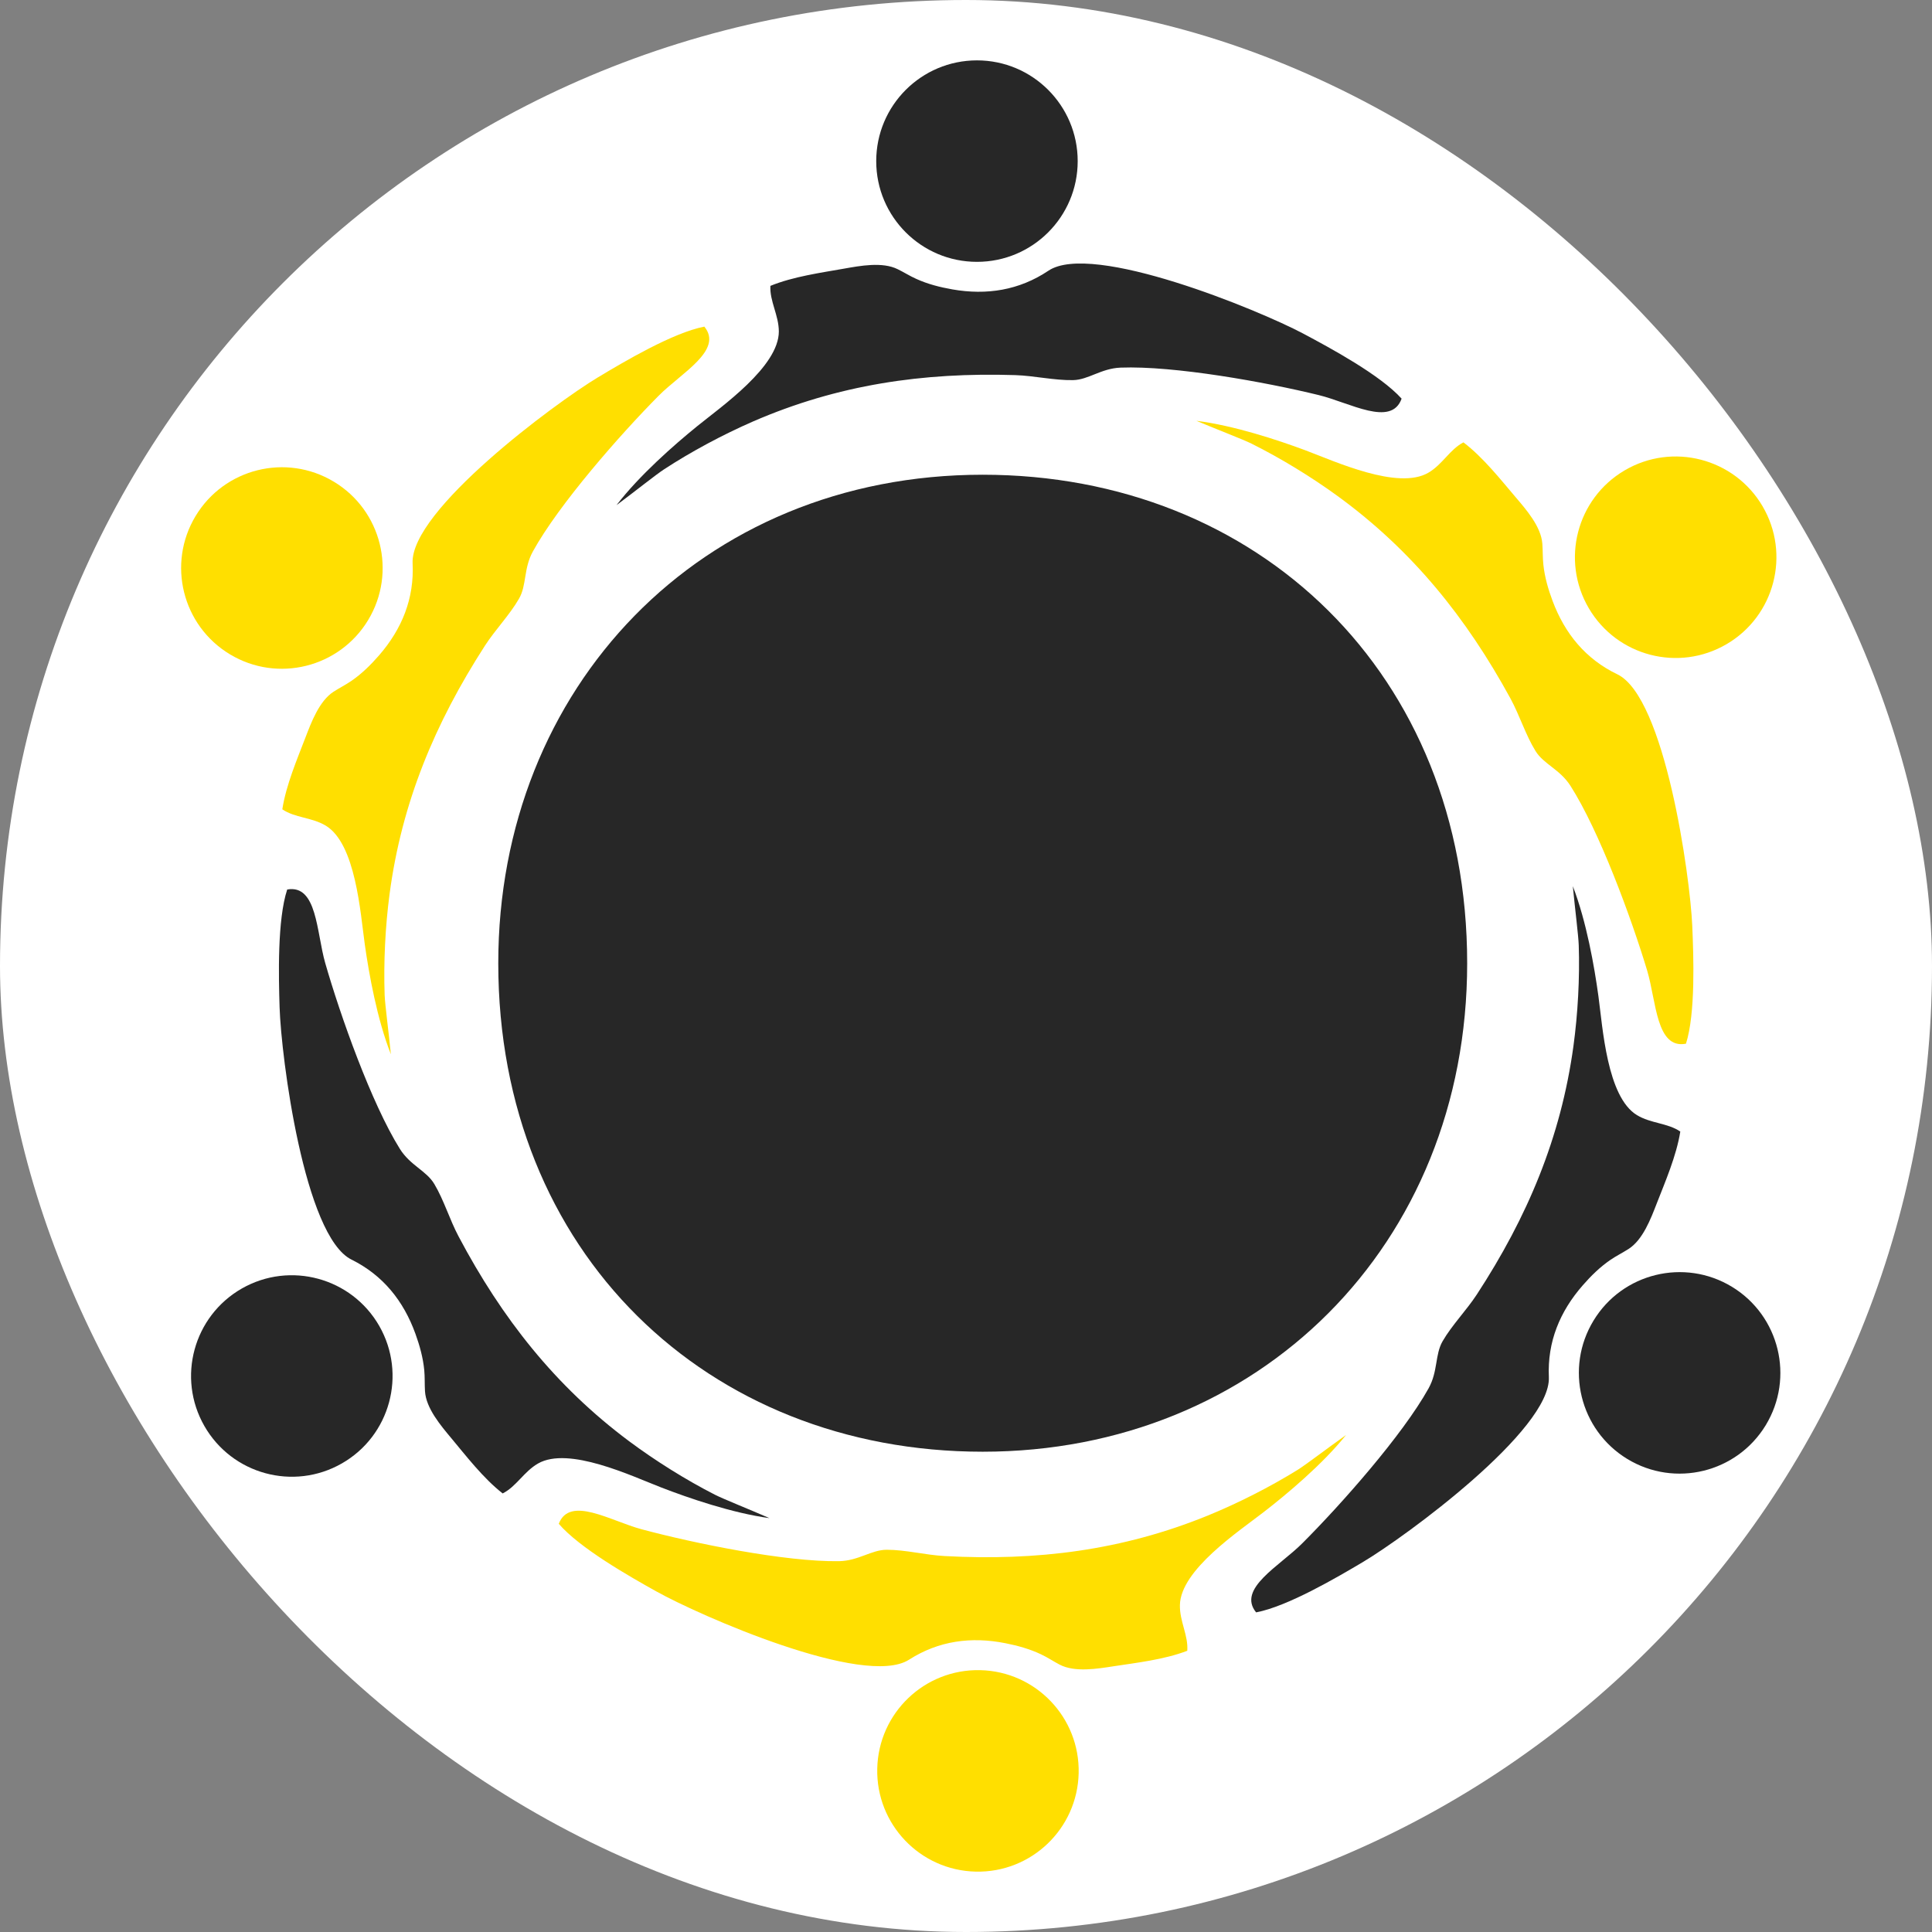 <?xml version="1.0" encoding="UTF-8"?> <svg xmlns="http://www.w3.org/2000/svg" width="32" height="32" viewBox="0 0 32 32" fill="none"><rect x="0" y="0" width="32" height="32" fill="#808080" stroke="none"/><rect width="32" height="32" rx="16" fill="white"></rect><path fill-rule="evenodd" clip-rule="evenodd" d="M8.253 15.954C8.253 20.741 11.714 24.045 16.277 24.045C20.839 24.045 24.301 20.629 24.301 15.954C24.301 11.166 20.839 7.863 16.277 7.863C11.602 7.863 8.253 11.391 8.253 15.954Z" fill="#272727"></path><path fill-rule="evenodd" clip-rule="evenodd" d="M10.211 8.367C10.516 8.14 10.864 7.861 10.998 7.774C11.449 7.479 11.975 7.198 12.47 6.982C13.876 6.371 15.289 6.165 16.814 6.213C17.13 6.223 17.463 6.302 17.773 6.296C18.028 6.291 18.236 6.102 18.56 6.089C19.447 6.055 20.966 6.329 21.843 6.544C22.362 6.671 23.045 7.078 23.215 6.603C22.861 6.21 22.034 5.764 21.581 5.523C20.854 5.138 18.091 3.996 17.365 4.484C16.881 4.808 16.343 4.893 15.773 4.793C15.569 4.757 15.367 4.706 15.178 4.62C15.069 4.572 14.974 4.51 14.869 4.459C14.614 4.332 14.243 4.403 13.977 4.45C13.607 4.516 13.138 4.58 12.76 4.735C12.747 4.989 12.899 5.22 12.9 5.49C12.9 6.071 11.955 6.729 11.549 7.058C11.164 7.37 10.591 7.873 10.211 8.367Z" fill="#272727"></path><path fill-rule="evenodd" clip-rule="evenodd" d="M16.182 1C17.103 1 17.85 1.747 17.85 2.669C17.85 3.59 17.103 4.337 16.182 4.337C15.26 4.337 14.513 3.59 14.513 2.669C14.513 1.747 15.26 1 16.182 1Z" fill="#272727"></path><path fill-rule="evenodd" clip-rule="evenodd" d="M19.816 6.97C20.166 7.117 20.583 7.276 20.727 7.347C21.209 7.587 21.718 7.898 22.155 8.216C23.394 9.118 24.288 10.232 25.019 11.571C25.17 11.849 25.27 12.176 25.433 12.439C25.567 12.657 25.835 12.741 26.01 13.013C26.489 13.761 27.022 15.21 27.282 16.075C27.435 16.586 27.43 17.381 27.925 17.287C28.085 16.783 28.051 15.844 28.029 15.332C27.993 14.51 27.577 11.549 26.789 11.169C26.264 10.917 25.919 10.496 25.716 9.954C25.643 9.76 25.585 9.559 25.563 9.353C25.55 9.235 25.555 9.122 25.546 9.005C25.525 8.721 25.276 8.437 25.101 8.232C24.857 7.946 24.565 7.574 24.239 7.327C24.014 7.444 23.892 7.693 23.659 7.829C23.158 8.124 22.113 7.643 21.623 7.459C21.159 7.286 20.435 7.047 19.816 6.97Z" fill="#FFDF00"></path><path fill-rule="evenodd" clip-rule="evenodd" d="M29.193 8.384C29.66 9.179 29.394 10.201 28.6 10.668C27.805 11.135 26.783 10.87 26.316 10.075C25.849 9.281 26.114 8.258 26.909 7.791C27.703 7.324 28.726 7.59 29.193 8.384Z" fill="#FFDF00"></path><path fill-rule="evenodd" clip-rule="evenodd" d="M26.051 14.678C26.087 15.056 26.144 15.498 26.149 15.658C26.167 16.197 26.134 16.793 26.061 17.327C25.853 18.846 25.296 20.161 24.462 21.439C24.289 21.704 24.049 21.947 23.894 22.215C23.766 22.436 23.819 22.712 23.662 22.995C23.23 23.772 22.206 24.927 21.567 25.565C21.19 25.942 20.487 26.314 20.805 26.706C21.324 26.608 22.135 26.133 22.576 25.871C23.283 25.45 25.694 23.682 25.654 22.808C25.628 22.226 25.835 21.723 26.217 21.287C26.353 21.131 26.502 20.985 26.673 20.868C26.771 20.801 26.873 20.751 26.972 20.688C27.212 20.536 27.344 20.182 27.442 19.93C27.578 19.58 27.767 19.146 27.831 18.742C27.621 18.599 27.345 18.61 27.113 18.47C26.616 18.168 26.546 17.019 26.475 16.501C26.408 16.01 26.276 15.259 26.051 14.678Z" fill="#272727"></path><path fill-rule="evenodd" clip-rule="evenodd" d="M29.246 23.606C28.767 24.393 27.741 24.644 26.953 24.165C26.166 23.686 25.915 22.66 26.394 21.873C26.872 21.085 27.899 20.835 28.686 21.313C29.474 21.792 29.724 22.819 29.246 23.606Z" fill="#272727"></path><path fill-rule="evenodd" clip-rule="evenodd" d="M22.295 23.768C21.985 23.988 21.631 24.259 21.495 24.344C21.037 24.628 20.505 24.898 20.006 25.102C18.586 25.681 17.169 25.856 15.645 25.773C15.329 25.756 14.999 25.669 14.689 25.669C14.434 25.668 14.221 25.852 13.897 25.858C13.009 25.872 11.497 25.563 10.625 25.329C10.11 25.19 9.436 24.768 9.255 25.239C9.6 25.64 10.416 26.105 10.864 26.355C11.582 26.757 14.318 27.961 15.056 27.49C15.546 27.176 16.086 27.104 16.654 27.217C16.857 27.257 17.058 27.313 17.245 27.402C17.353 27.453 17.447 27.517 17.55 27.571C17.802 27.703 18.175 27.64 18.442 27.599C18.813 27.542 19.284 27.489 19.665 27.342C19.684 27.088 19.537 26.855 19.543 26.584C19.555 26.003 20.515 25.367 20.928 25.047C21.32 24.744 21.904 24.254 22.295 23.768Z" fill="#FFDF00"></path><path fill-rule="evenodd" clip-rule="evenodd" d="M16.16 31C15.239 30.979 14.509 30.215 14.53 29.294C14.55 28.372 15.314 27.642 16.235 27.663C17.157 27.684 17.887 28.448 17.866 29.369C17.845 30.291 17.081 31.021 16.16 31Z" fill="#FFDF00"></path><path fill-rule="evenodd" clip-rule="evenodd" d="M12.745 25.145C12.396 24.993 11.982 24.829 11.839 24.756C11.359 24.511 10.854 24.194 10.421 23.872C9.192 22.955 8.312 21.831 7.597 20.482C7.448 20.203 7.352 19.875 7.193 19.61C7.062 19.39 6.794 19.303 6.623 19.029C6.152 18.275 5.636 16.82 5.387 15.952C5.24 15.44 5.254 14.645 4.757 14.733C4.592 15.235 4.615 16.174 4.631 16.687C4.657 17.509 5.038 20.475 5.822 20.863C6.344 21.122 6.684 21.547 6.881 22.092C6.951 22.286 7.007 22.487 7.027 22.694C7.038 22.812 7.032 22.925 7.039 23.042C7.056 23.326 7.302 23.613 7.475 23.821C7.716 24.109 8.004 24.485 8.326 24.736C8.553 24.621 8.678 24.374 8.912 24.24C9.417 23.951 10.457 24.445 10.944 24.634C11.406 24.813 12.127 25.061 12.745 25.145Z" fill="#272727"></path><path fill-rule="evenodd" clip-rule="evenodd" d="M3.385 23.619C2.927 22.819 3.205 21.8 4.005 21.342C4.805 20.885 5.824 21.163 6.282 21.962C6.739 22.762 6.462 23.782 5.662 24.239C4.862 24.697 3.843 24.419 3.385 23.619Z" fill="#272727"></path><path fill-rule="evenodd" clip-rule="evenodd" d="M6.474 17.462C6.437 17.084 6.377 16.642 6.371 16.482C6.352 15.944 6.381 15.347 6.452 14.812C6.653 13.293 7.205 11.976 8.033 10.693C8.204 10.428 8.443 10.184 8.597 9.915C8.725 9.694 8.67 9.418 8.826 9.134C9.254 8.356 10.273 7.196 10.909 6.555C11.284 6.176 11.986 5.801 11.666 5.41C11.147 5.51 10.338 5.989 9.899 6.253C9.194 6.677 6.791 8.456 6.834 9.33C6.863 9.912 6.659 10.416 6.279 10.854C6.143 11.01 5.995 11.157 5.824 11.275C5.726 11.342 5.625 11.393 5.526 11.456C5.287 11.61 5.156 11.964 5.059 12.216C4.925 12.567 4.738 13.002 4.676 13.405C4.887 13.548 5.163 13.536 5.395 13.675C5.893 13.975 5.969 15.123 6.042 15.641C6.111 16.131 6.246 16.882 6.474 17.462Z" fill="#FFDF00"></path><path fill-rule="evenodd" clip-rule="evenodd" d="M3.239 8.548C3.714 7.758 4.739 7.503 5.529 7.978C6.319 8.453 6.574 9.478 6.099 10.268C5.623 11.058 4.598 11.313 3.809 10.838C3.019 10.363 2.764 9.337 3.239 8.548Z" fill="#FFDF00"></path></svg> 